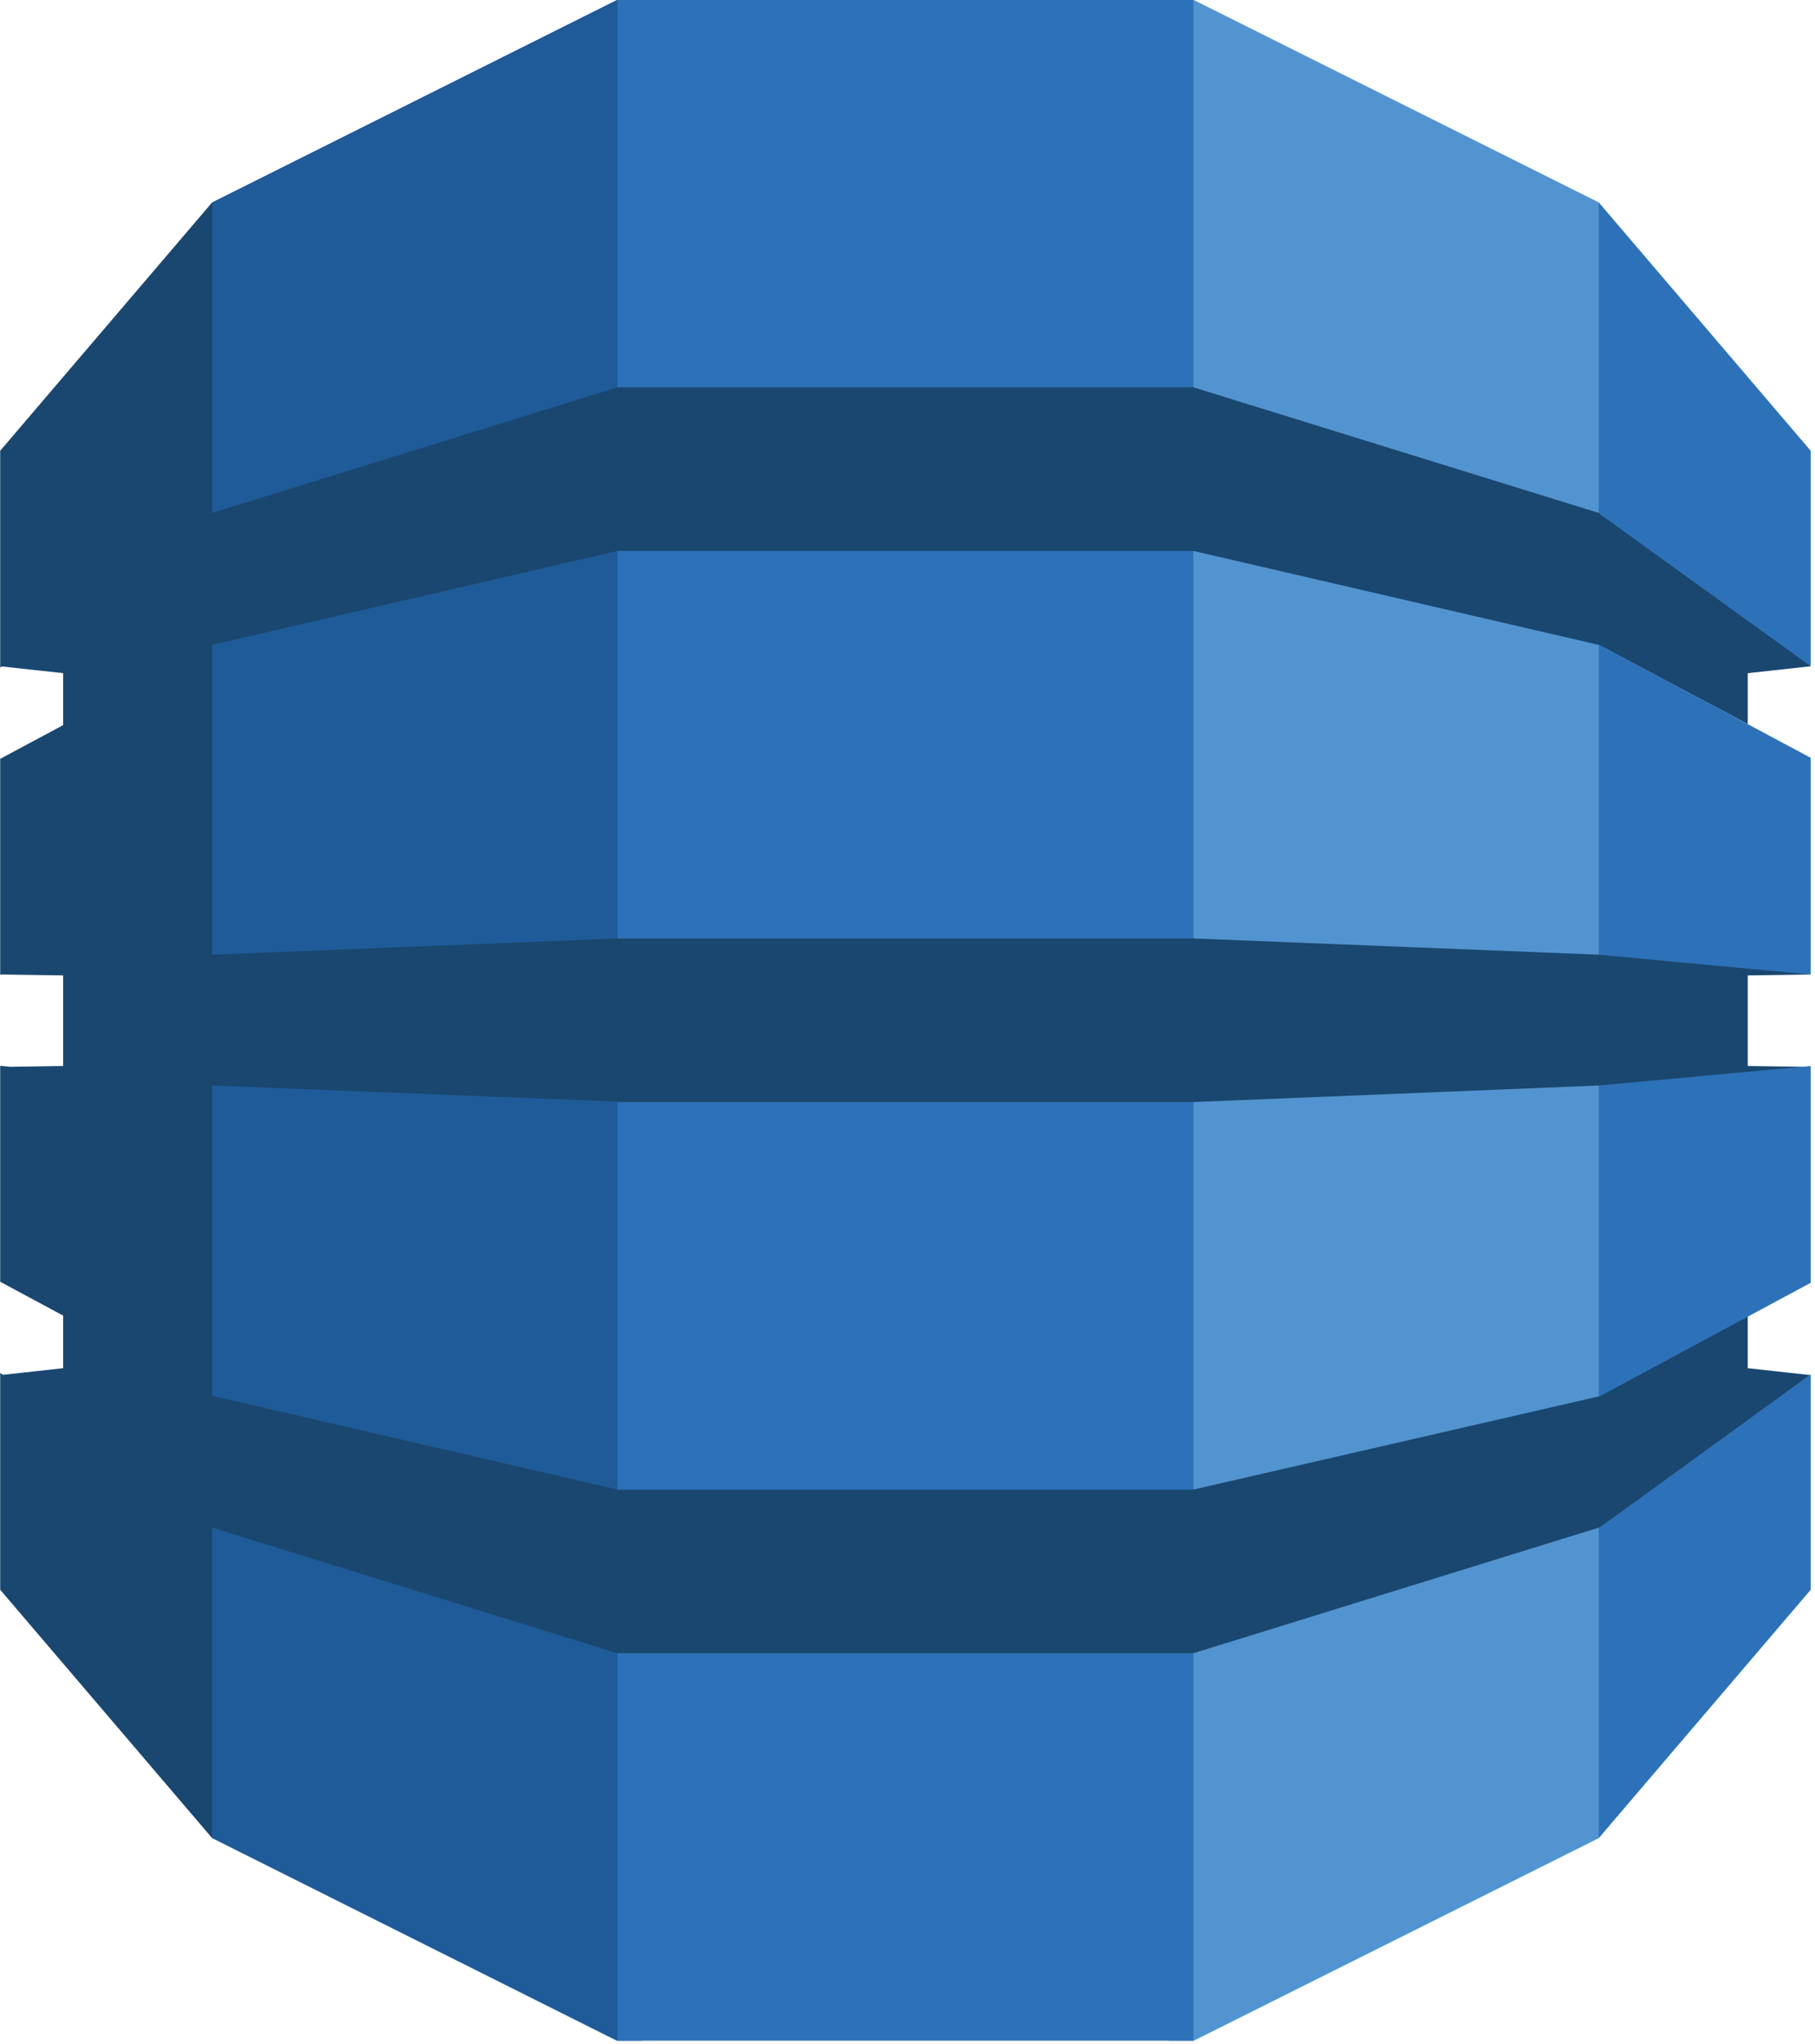 <svg width="222" height="250" viewBox="0 0 222 250" fill="none" xmlns="http://www.w3.org/2000/svg"><g clip-path="url(#dynamodb__a)"><path d="M142.98 249.568h3.035l49.533-24.77.825-1.165V25.92l-.825-1.17L146.015 0h-3.072l.037 249.568Z" fill="#5294CF"/><path d="M78.52 249.568h-3.078l-49.491-24.77-1.005-1.727-.51-196.144 1.515-2.178L75.442 0h3.115l-.038 249.568Z" fill="#1F5B98"/><path d="M75.53 0h70.437v249.568H75.529V0Z" fill="#2D72B8"/><path d="m221.477 119.177-1.674-.371-23.9-2.228-.355.176-49.577-1.982H75.529l-49.578 1.982V78.948l-.052.028.052-.111 49.578-11.488h70.442l49.577 11.488 18.226 9.688v-6.229l7.703-.842-.798-1.556-24.388-17.438-.743.241-49.577-15.362H75.529L25.951 62.729V24.75L.023 55.124V81.65l.201-.145 7.502.818v6.357L.023 92.803v26.395l.201-.021 7.502.111v11.079l-6.473.097-1.23-.118v26.406l7.703 4.141v6.43l-7.38.815-.323-.242v26.523l25.928 30.379v-37.976l49.578 15.362h70.442l49.724-15.407.661.289 24.066-17.181 1.055-1.712-7.703-.85v-6.301l-1.009-.403-16.474 8.88-.596 1.246-49.724 11.421v.014H75.529v-.014l-49.578-11.47v-37.944l49.578 1.975v.049h70.442l49.577-2.024 1.129.519 23.166-1.995 1.634-.799-7.703-.11v-11.079l7.703-.111Z" fill="#1A476F"/><path d="M195.548 186.822v37.976l25.929-30.379v-26.35l-25.779 18.708-.15.045Zm0-16.043.15-.034 25.779-13.865v-26.513l-25.929 2.385v38.027Zm.15-91.88-.15-.034v37.889l25.929 2.423v-26.5L195.698 78.9Zm0-16.021 25.779 18.604V55.13l-25.929-30.38v37.98l.15.052v.097Z" fill="#2D72B8"/></g><defs><clipPath id="dynamodb__a"><path fill="#fff" d="M0 0h221.5v250H0z"/></clipPath></defs></svg>